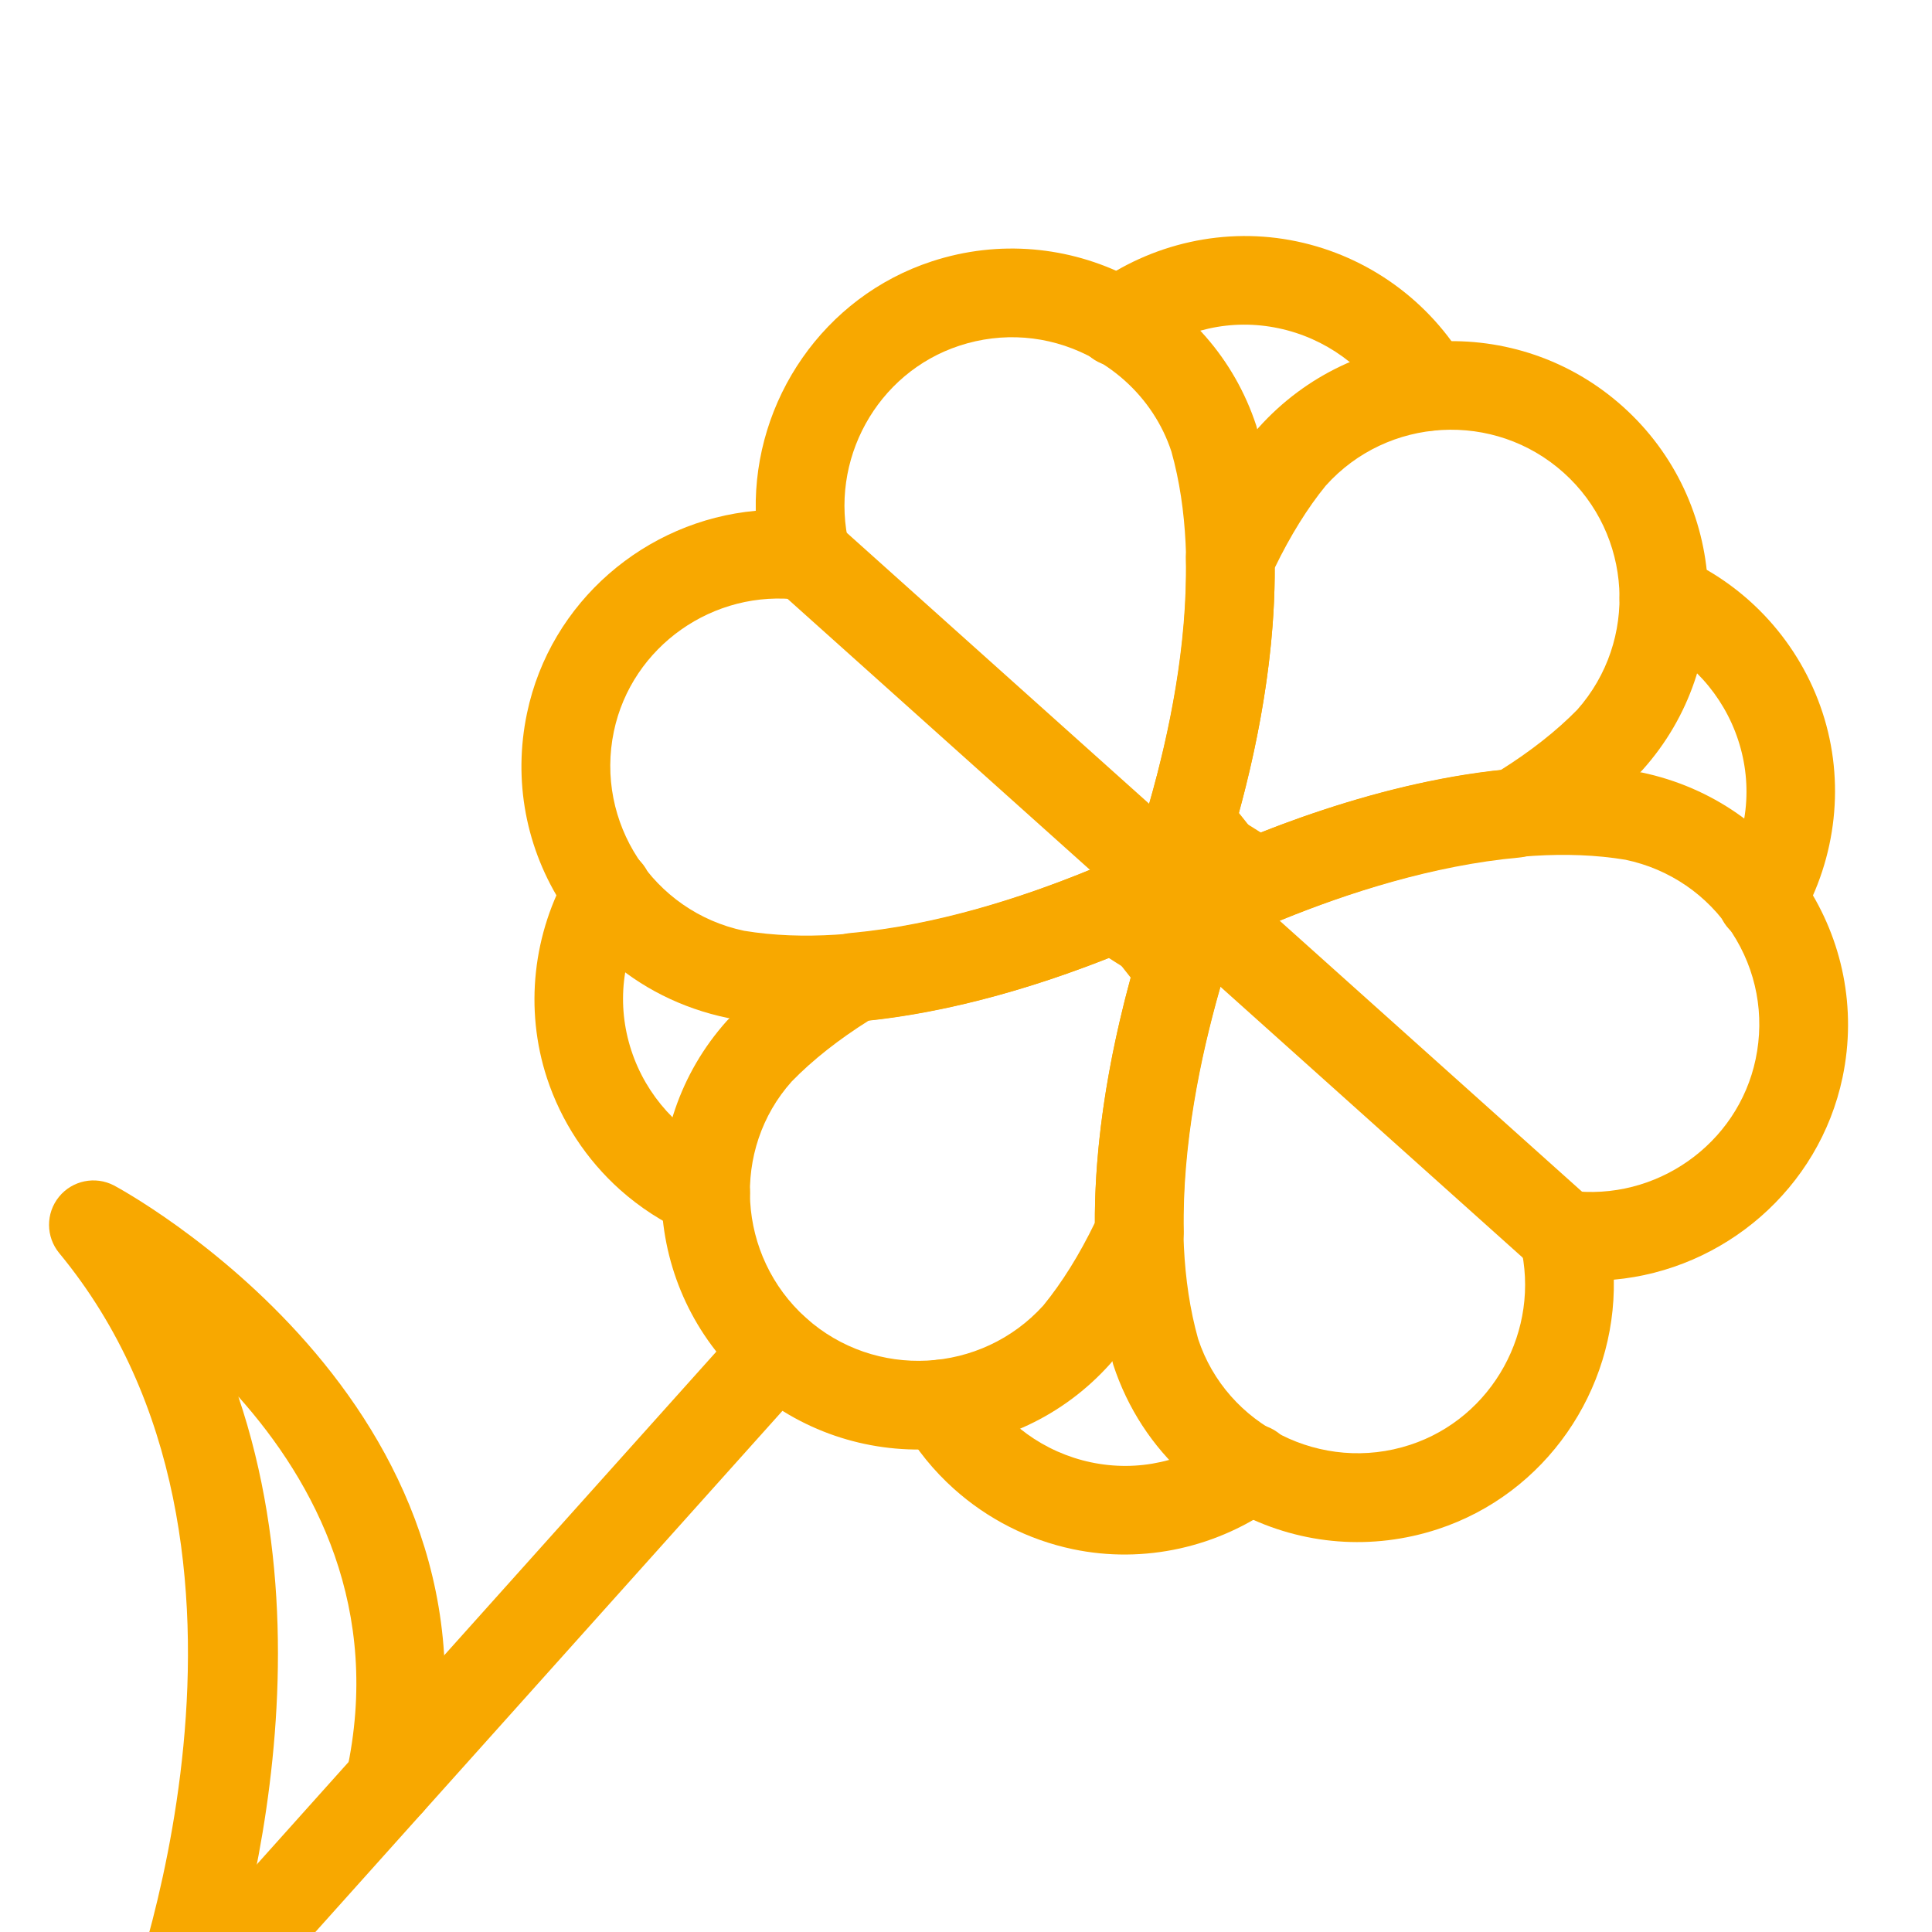 <svg width="39" height="39" viewBox="0 0 39 39" fill="none" xmlns="http://www.w3.org/2000/svg">
<path d="M34.96 18.811C34.651 18.535 34.568 18.07 34.784 17.696C35.281 16.838 35.389 15.859 35.088 14.941C34.788 14.025 34.11 13.276 33.227 12.887C32.774 12.686 32.569 12.159 32.769 11.706C32.968 11.254 33.497 11.048 33.95 11.248C35.297 11.841 36.332 12.985 36.79 14.383C37.246 15.772 37.079 17.307 36.334 18.594C36.087 19.022 35.538 19.168 35.11 18.92C35.056 18.889 35.006 18.852 34.96 18.811Z" fill="#F8A800"/>
<path d="M22.649 19.488C22.362 19.231 22.271 18.819 22.425 18.465C22.441 18.428 24.005 14.775 23.938 11.284C23.935 11.148 23.963 11.013 24.021 10.89C24.422 10.023 24.887 9.265 25.402 8.637C27.338 6.476 30.627 6.296 32.759 8.207C34.891 10.117 35.071 13.406 33.16 15.538C33.152 15.547 33.143 15.556 33.134 15.566C32.567 16.146 31.864 16.692 31.046 17.186C30.929 17.256 30.799 17.299 30.664 17.311C27.174 17.627 23.726 19.579 23.691 19.599C23.356 19.791 22.937 19.746 22.649 19.489L22.649 19.488ZM25.732 11.463C25.738 13.542 25.265 15.598 24.821 17.065C26.231 16.463 28.222 15.768 30.29 15.547C30.898 15.165 31.418 14.756 31.838 14.328C33.076 12.932 32.955 10.788 31.563 9.541C30.167 8.29 28.013 8.408 26.762 9.804C26.401 10.245 26.048 10.81 25.732 11.463Z" fill="#F8A800"/>
<path d="M21.975 7.175C21.93 7.135 21.888 7.089 21.851 7.038C21.558 6.64 21.643 6.079 22.042 5.786C23.239 4.904 24.747 4.572 26.178 4.873C27.617 5.175 28.867 6.079 29.605 7.354C29.852 7.782 29.706 8.33 29.278 8.578C28.85 8.825 28.302 8.678 28.054 8.251C27.57 7.416 26.752 6.824 25.809 6.626C24.863 6.427 23.902 6.641 23.104 7.229C22.756 7.485 22.284 7.452 21.975 7.175Z" fill="#F8A800"/>
<path d="M19.258 30.056C18.855 29.695 18.506 29.269 18.229 28.791C17.982 28.363 18.128 27.815 18.556 27.567C18.984 27.319 19.532 27.466 19.78 27.893C20.263 28.729 21.082 29.321 22.024 29.519C22.971 29.718 23.931 29.503 24.73 28.916C25.129 28.622 25.689 28.707 25.983 29.106C26.276 29.505 26.191 30.065 25.792 30.359C24.595 31.24 23.087 31.573 21.656 31.272C20.756 31.083 19.931 30.659 19.258 30.056Z" fill="#F8A800"/>
<path d="M23.934 29.797C23.264 29.197 22.761 28.429 22.473 27.551C21.735 24.927 22.224 21.933 22.825 19.735C22.633 19.497 22.527 19.355 22.527 19.355C22.374 19.15 22.317 18.888 22.369 18.637C22.421 18.386 22.579 18.169 22.802 18.041C22.802 18.041 23.05 17.899 23.482 17.683C23.65 17.23 23.764 16.968 23.764 16.968C23.866 16.733 24.064 16.552 24.308 16.473C24.551 16.393 24.818 16.421 25.039 16.551C25.039 16.551 25.192 16.64 25.45 16.805C27.569 15.968 30.489 15.155 33.143 15.594C35.983 16.19 37.782 18.948 37.194 21.75C36.721 24 34.799 25.632 32.577 25.832C32.619 28.063 31.207 30.153 29.022 30.869C27.705 31.3 26.297 31.193 25.06 30.566C24.648 30.357 24.27 30.098 23.934 29.797ZM24.614 19.123C24.716 19.324 24.74 19.559 24.674 19.781C24.085 21.782 23.522 24.664 24.186 27.029C24.76 28.776 26.684 29.75 28.465 29.166C30.131 28.62 31.108 26.849 30.69 25.134C30.62 24.847 30.696 24.544 30.893 24.324C31.09 24.104 31.383 23.995 31.676 24.033C33.426 24.262 35.08 23.097 35.44 21.381C35.627 20.492 35.457 19.584 34.96 18.824C34.465 18.064 33.701 17.542 32.812 17.355C30.426 16.96 27.622 17.835 25.698 18.639C25.485 18.728 25.248 18.73 25.037 18.651C24.958 18.854 24.808 19.022 24.614 19.123Z" fill="#F8A800"/>
<path d="M12.255 19.33C11.92 19.03 11.623 18.685 11.372 18.3C10.614 17.138 10.353 15.751 10.639 14.394C11.111 12.144 13.034 10.512 15.256 10.311C15.213 8.08 16.625 5.991 18.81 5.276C21.531 4.384 24.469 5.872 25.36 8.593C26.098 11.217 25.609 14.211 25.008 16.409C25.201 16.648 25.306 16.79 25.306 16.79C25.459 16.995 25.516 17.258 25.463 17.508C25.411 17.759 25.253 17.976 25.031 18.103C25.031 18.103 24.782 18.245 24.351 18.461C24.183 18.914 24.069 19.177 24.069 19.177C23.967 19.412 23.768 19.593 23.524 19.672C23.28 19.751 23.014 19.723 22.793 19.593C22.793 19.593 22.64 19.504 22.383 19.338C20.263 20.177 17.343 20.989 14.69 20.549C13.758 20.354 12.928 19.934 12.255 19.33ZM22.706 7.684C22.485 7.486 22.236 7.314 21.962 7.176C21.152 6.766 20.231 6.695 19.368 6.978C17.701 7.524 16.725 9.295 17.143 11.01C17.213 11.297 17.137 11.6 16.94 11.82C16.743 12.04 16.45 12.149 16.157 12.111C14.406 11.882 12.752 13.047 12.392 14.763C12.007 16.597 13.185 18.403 15.02 18.789C17.406 19.184 20.21 18.309 22.135 17.505C22.348 17.416 22.584 17.413 22.796 17.493C22.875 17.29 23.025 17.122 23.218 17.021C23.116 16.82 23.093 16.585 23.158 16.363C23.747 14.362 24.31 11.48 23.646 9.114C23.466 8.567 23.141 8.074 22.706 7.684Z" fill="#F8A800"/>
<path d="M15.075 27.938C12.943 26.027 12.763 22.739 14.673 20.607C15.267 19.997 15.97 19.453 16.788 18.959C16.904 18.889 17.035 18.846 17.17 18.834C20.66 18.518 24.108 16.565 24.142 16.545C24.477 16.354 24.897 16.398 25.185 16.656C25.472 16.914 25.562 17.326 25.409 17.68C25.393 17.716 23.829 21.369 23.896 24.861C23.898 24.997 23.87 25.131 23.813 25.255C23.412 26.122 22.947 26.88 22.431 27.507C22.423 27.517 22.415 27.527 22.406 27.536C20.496 29.668 17.207 29.849 15.075 27.938ZM17.544 20.597C16.93 20.983 16.404 21.397 15.982 21.831C14.757 23.199 14.875 25.352 16.271 26.604C17.663 27.851 19.806 27.738 21.06 26.354C21.439 25.89 21.789 25.328 22.102 24.682C22.096 22.602 22.569 20.547 23.013 19.08C21.603 19.682 19.612 20.376 17.544 20.597Z" fill="#F8A800"/>
<path d="M12.512 24.013C11.84 23.41 11.328 22.636 11.041 21.762C10.586 20.372 10.752 18.837 11.497 17.551C11.745 17.122 12.293 16.977 12.721 17.224C13.149 17.472 13.295 18.02 13.048 18.449C12.551 19.306 12.443 20.285 12.744 21.204C13.043 22.119 13.721 22.868 14.605 23.258C15.058 23.458 15.263 23.986 15.063 24.439C14.863 24.892 14.335 25.097 13.882 24.897C13.377 24.674 12.916 24.374 12.512 24.013Z" fill="#F8A800"/>
<path d="M30.964 25.59L15.675 11.889C15.306 11.559 15.275 10.993 15.605 10.624C15.935 10.256 16.502 10.225 16.87 10.555L32.159 24.256C32.528 24.586 32.559 25.152 32.228 25.52C31.898 25.889 31.332 25.92 30.964 25.59Z" fill="#F8A800"/>
<path d="M0.624 44.066C0.256 43.735 0.225 43.169 0.555 42.801L15.006 26.675C15.336 26.307 15.902 26.275 16.271 26.606C16.639 26.936 16.67 27.502 16.34 27.871L1.889 43.996C1.559 44.365 0.993 44.396 0.624 44.066Z" fill="#F8A800"/>
<path d="M2.695 41.755C2.422 41.511 2.317 41.114 2.461 40.755C2.498 40.661 6.156 31.298 1.195 25.295C0.924 24.966 0.921 24.492 1.19 24.16C1.458 23.829 1.923 23.733 2.301 23.93C2.383 23.974 10.472 28.304 8.741 36.176C8.635 36.659 8.157 36.964 7.674 36.858C7.191 36.753 6.885 36.275 6.992 35.791C7.719 32.483 6.362 29.927 4.811 28.191C6.896 34.361 4.262 41.077 4.124 41.422C3.939 41.88 3.418 42.103 2.959 41.919C2.859 41.879 2.77 41.823 2.695 41.755Z" fill="#F8A800"/>
</svg>
